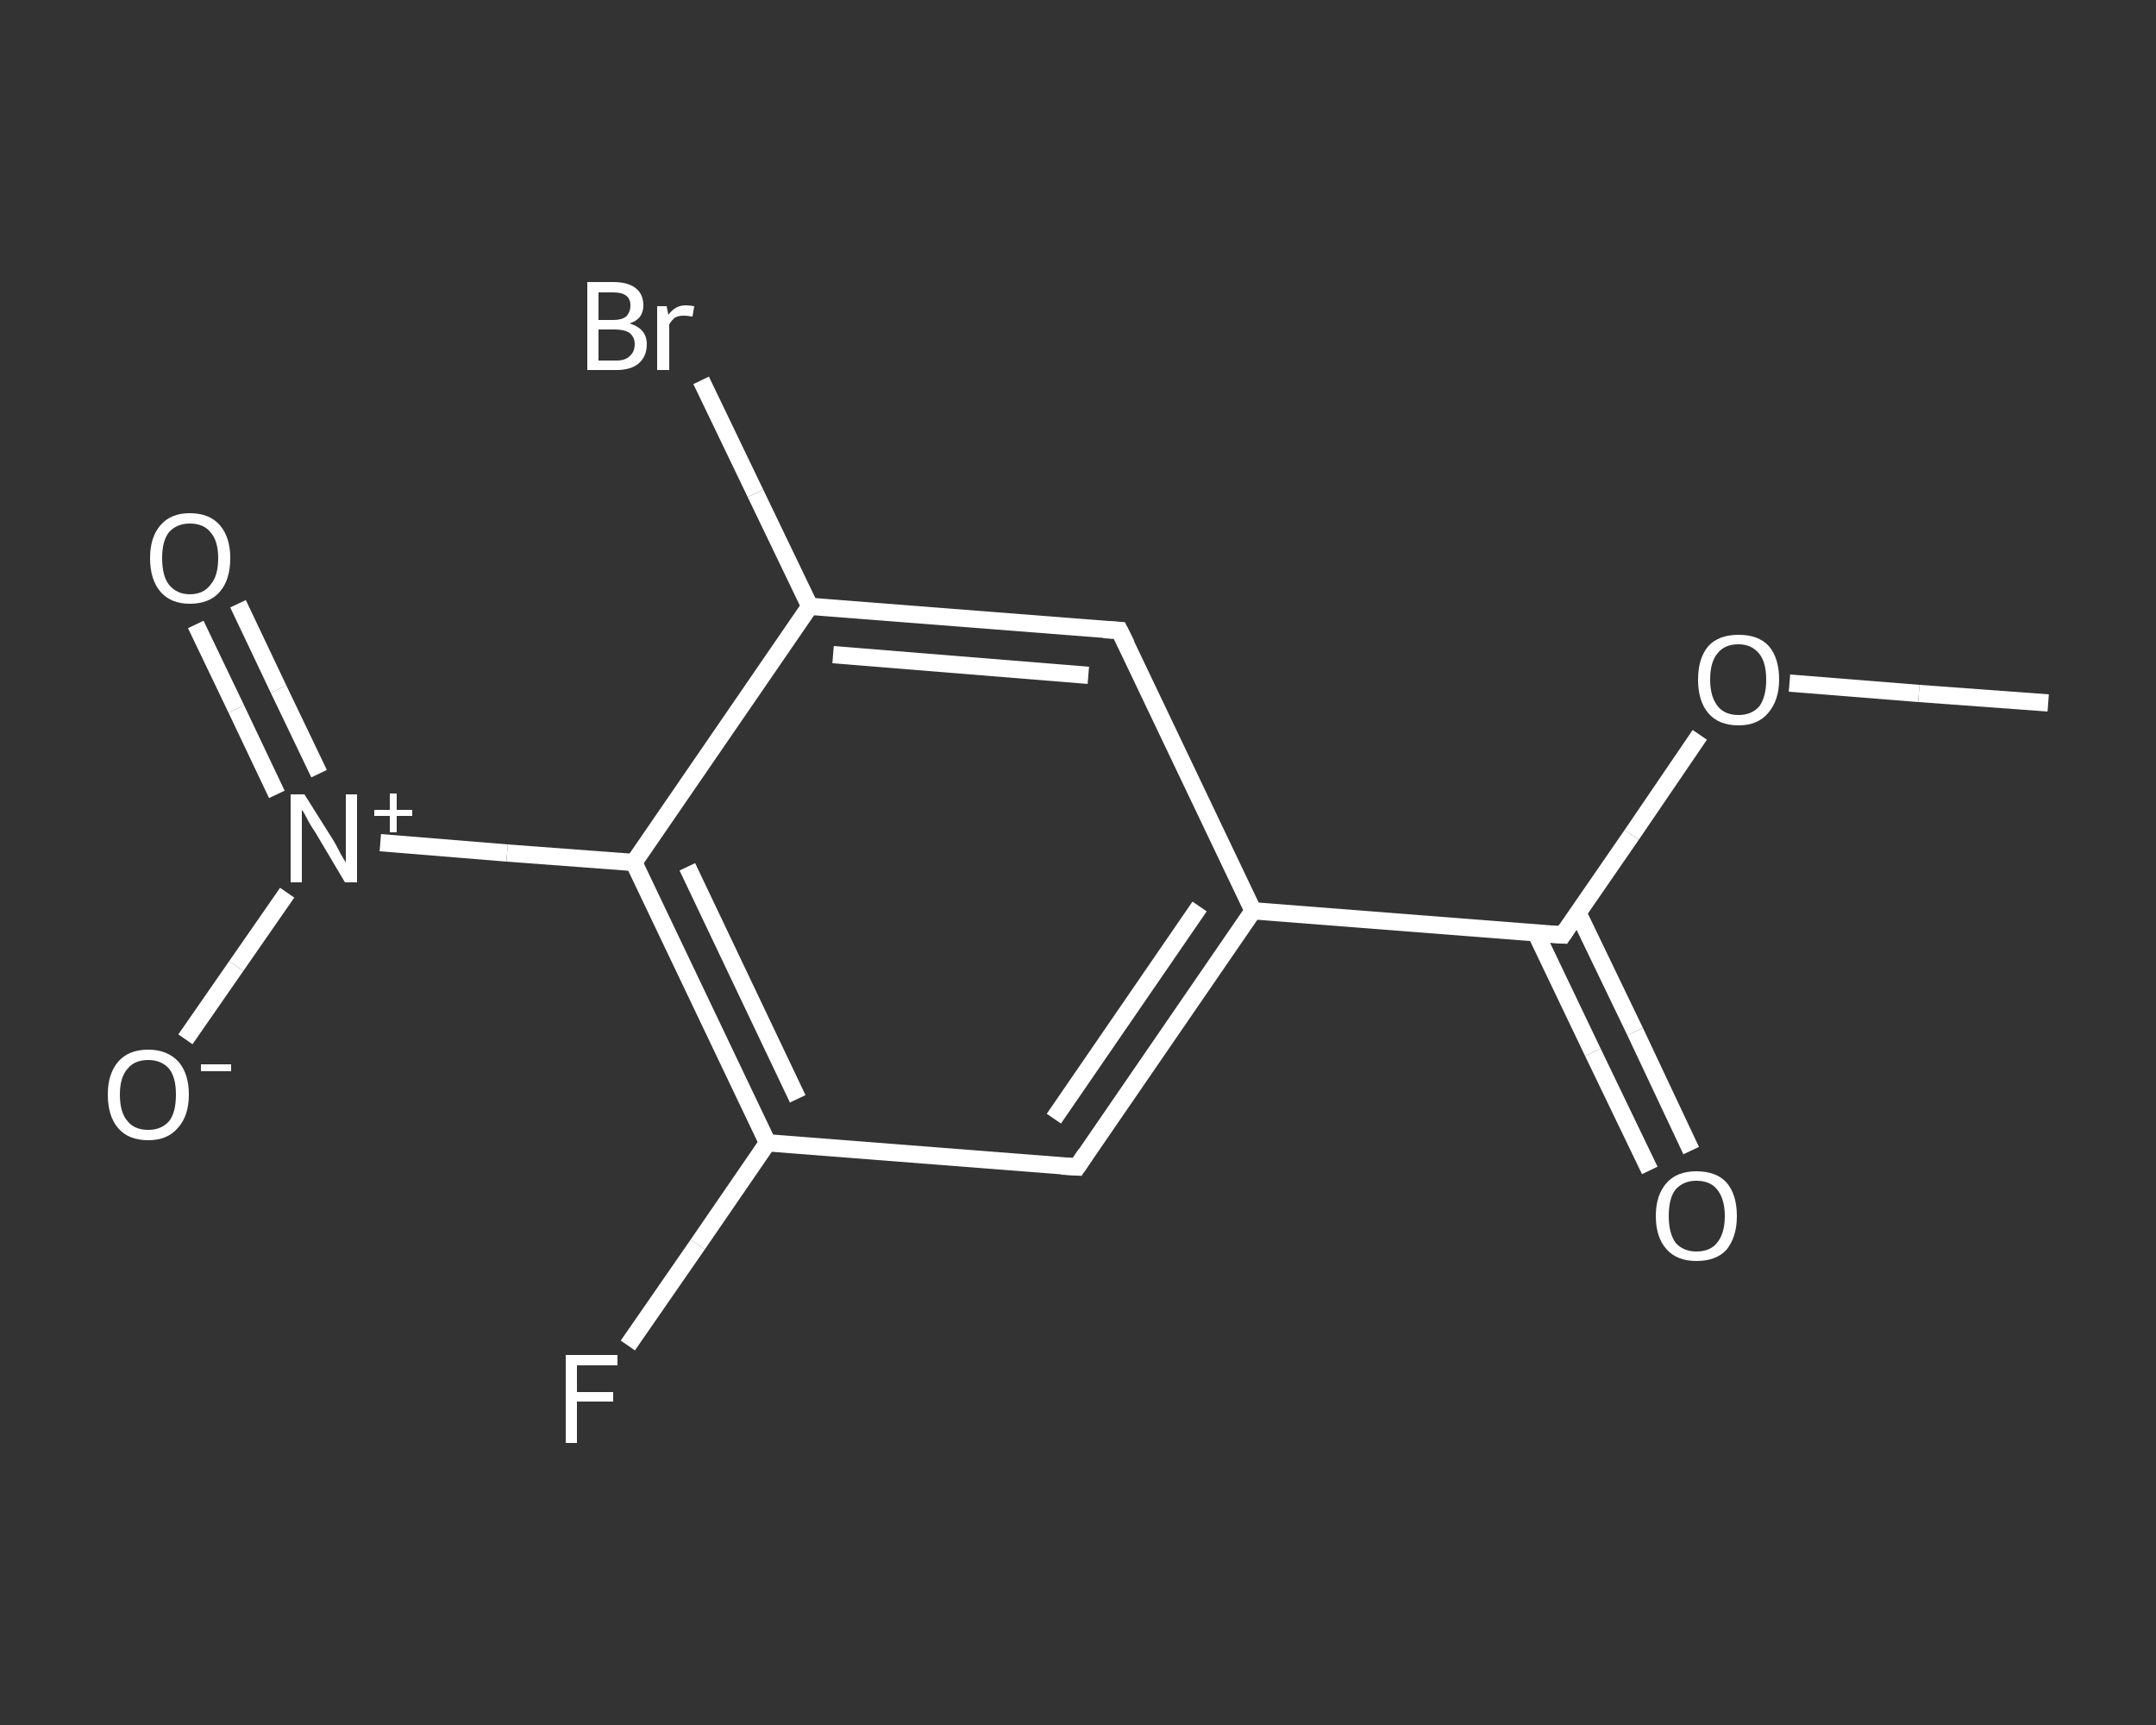 <?xml version='1.0' encoding='iso-8859-1'?>
<svg version='1.1' baseProfile='full'
              xmlns='http://www.w3.org/2000/svg'
                      xmlns:rdkit='http://www.rdkit.org/xml'
                      xmlns:xlink='http://www.w3.org/1999/xlink'
                  xml:space='preserve'
width='250px' height='200px' viewBox='0 0 250 200'>
<rect x="0" y="0" width="250" height="200" fill="#333333" stroke="none"/>
<!-- END OF HEADER -->
<rect style='opacity:1.0;fill:transparent;stroke:none' width='250.0' height='200.0' x='0.0' y='0.0'> </rect>
<path class='bond-0 atom-0 atom-1' d='M 237.5,81.5 L 222.5,80.4' style='fill:none;fill-rule:evenodd;stroke:#FFFFFF;stroke-width:2.0px;stroke-linecap:butt;stroke-linejoin:miter;stroke-opacity:1' />
<path class='bond-0 atom-0 atom-1' d='M 222.5,80.4 L 207.5,79.2' style='fill:none;fill-rule:evenodd;stroke:#FFFFFF;stroke-width:2.0px;stroke-linecap:butt;stroke-linejoin:miter;stroke-opacity:1' />
<path class='bond-1 atom-1 atom-2' d='M 197.1,85.2 L 189.2,96.8' style='fill:none;fill-rule:evenodd;stroke:#FFFFFF;stroke-width:2.0px;stroke-linecap:butt;stroke-linejoin:miter;stroke-opacity:1' />
<path class='bond-1 atom-1 atom-2' d='M 189.2,96.8 L 181.2,108.4' style='fill:none;fill-rule:evenodd;stroke:#FFFFFF;stroke-width:2.0px;stroke-linecap:butt;stroke-linejoin:miter;stroke-opacity:1' />
<path class='bond-2 atom-2 atom-3' d='M 178.1,108.2 L 184.7,122.0' style='fill:none;fill-rule:evenodd;stroke:#FFFFFF;stroke-width:2.0px;stroke-linecap:butt;stroke-linejoin:miter;stroke-opacity:1' />
<path class='bond-2 atom-2 atom-3' d='M 184.7,122.0 L 191.3,135.7' style='fill:none;fill-rule:evenodd;stroke:#FFFFFF;stroke-width:2.0px;stroke-linecap:butt;stroke-linejoin:miter;stroke-opacity:1' />
<path class='bond-2 atom-2 atom-3' d='M 183.0,105.9 L 189.6,119.6' style='fill:none;fill-rule:evenodd;stroke:#FFFFFF;stroke-width:2.0px;stroke-linecap:butt;stroke-linejoin:miter;stroke-opacity:1' />
<path class='bond-2 atom-2 atom-3' d='M 189.6,119.6 L 196.1,133.4' style='fill:none;fill-rule:evenodd;stroke:#FFFFFF;stroke-width:2.0px;stroke-linecap:butt;stroke-linejoin:miter;stroke-opacity:1' />
<path class='bond-3 atom-2 atom-4' d='M 181.2,108.4 L 145.3,105.6' style='fill:none;fill-rule:evenodd;stroke:#FFFFFF;stroke-width:2.0px;stroke-linecap:butt;stroke-linejoin:miter;stroke-opacity:1' />
<path class='bond-4 atom-4 atom-5' d='M 145.3,105.6 L 124.9,135.3' style='fill:none;fill-rule:evenodd;stroke:#FFFFFF;stroke-width:2.0px;stroke-linecap:butt;stroke-linejoin:miter;stroke-opacity:1' />
<path class='bond-4 atom-4 atom-5' d='M 139.1,105.1 L 122.2,129.7' style='fill:none;fill-rule:evenodd;stroke:#FFFFFF;stroke-width:2.0px;stroke-linecap:butt;stroke-linejoin:miter;stroke-opacity:1' />
<path class='bond-5 atom-5 atom-6' d='M 124.9,135.3 L 89.0,132.5' style='fill:none;fill-rule:evenodd;stroke:#FFFFFF;stroke-width:2.0px;stroke-linecap:butt;stroke-linejoin:miter;stroke-opacity:1' />
<path class='bond-6 atom-6 atom-7' d='M 89.0,132.5 L 80.9,144.3' style='fill:none;fill-rule:evenodd;stroke:#FFFFFF;stroke-width:2.0px;stroke-linecap:butt;stroke-linejoin:miter;stroke-opacity:1' />
<path class='bond-6 atom-6 atom-7' d='M 80.9,144.3 L 72.8,156.0' style='fill:none;fill-rule:evenodd;stroke:#FFFFFF;stroke-width:2.0px;stroke-linecap:butt;stroke-linejoin:miter;stroke-opacity:1' />
<path class='bond-7 atom-6 atom-8' d='M 89.0,132.5 L 73.5,100.0' style='fill:none;fill-rule:evenodd;stroke:#FFFFFF;stroke-width:2.0px;stroke-linecap:butt;stroke-linejoin:miter;stroke-opacity:1' />
<path class='bond-7 atom-6 atom-8' d='M 92.5,127.4 L 79.7,100.5' style='fill:none;fill-rule:evenodd;stroke:#FFFFFF;stroke-width:2.0px;stroke-linecap:butt;stroke-linejoin:miter;stroke-opacity:1' />
<path class='bond-8 atom-8 atom-9' d='M 73.5,100.0 L 58.8,98.9' style='fill:none;fill-rule:evenodd;stroke:#FFFFFF;stroke-width:2.0px;stroke-linecap:butt;stroke-linejoin:miter;stroke-opacity:1' />
<path class='bond-8 atom-8 atom-9' d='M 58.8,98.9 L 44.1,97.7' style='fill:none;fill-rule:evenodd;stroke:#FFFFFF;stroke-width:2.0px;stroke-linecap:butt;stroke-linejoin:miter;stroke-opacity:1' />
<path class='bond-9 atom-9 atom-10' d='M 37.0,89.7 L 32.3,79.9' style='fill:none;fill-rule:evenodd;stroke:#FFFFFF;stroke-width:2.0px;stroke-linecap:butt;stroke-linejoin:miter;stroke-opacity:1' />
<path class='bond-9 atom-9 atom-10' d='M 32.3,79.9 L 27.6,70.0' style='fill:none;fill-rule:evenodd;stroke:#FFFFFF;stroke-width:2.0px;stroke-linecap:butt;stroke-linejoin:miter;stroke-opacity:1' />
<path class='bond-9 atom-9 atom-10' d='M 32.1,92.1 L 27.4,82.2' style='fill:none;fill-rule:evenodd;stroke:#FFFFFF;stroke-width:2.0px;stroke-linecap:butt;stroke-linejoin:miter;stroke-opacity:1' />
<path class='bond-9 atom-9 atom-10' d='M 27.4,82.2 L 22.7,72.4' style='fill:none;fill-rule:evenodd;stroke:#FFFFFF;stroke-width:2.0px;stroke-linecap:butt;stroke-linejoin:miter;stroke-opacity:1' />
<path class='bond-10 atom-9 atom-11' d='M 33.3,103.5 L 27.4,112.0' style='fill:none;fill-rule:evenodd;stroke:#FFFFFF;stroke-width:2.0px;stroke-linecap:butt;stroke-linejoin:miter;stroke-opacity:1' />
<path class='bond-10 atom-9 atom-11' d='M 27.4,112.0 L 21.5,120.5' style='fill:none;fill-rule:evenodd;stroke:#FFFFFF;stroke-width:2.0px;stroke-linecap:butt;stroke-linejoin:miter;stroke-opacity:1' />
<path class='bond-11 atom-8 atom-12' d='M 73.5,100.0 L 93.9,70.3' style='fill:none;fill-rule:evenodd;stroke:#FFFFFF;stroke-width:2.0px;stroke-linecap:butt;stroke-linejoin:miter;stroke-opacity:1' />
<path class='bond-12 atom-12 atom-13' d='M 93.9,70.3 L 87.6,57.2' style='fill:none;fill-rule:evenodd;stroke:#FFFFFF;stroke-width:2.0px;stroke-linecap:butt;stroke-linejoin:miter;stroke-opacity:1' />
<path class='bond-12 atom-12 atom-13' d='M 87.6,57.2 L 81.3,44.1' style='fill:none;fill-rule:evenodd;stroke:#FFFFFF;stroke-width:2.0px;stroke-linecap:butt;stroke-linejoin:miter;stroke-opacity:1' />
<path class='bond-13 atom-12 atom-14' d='M 93.9,70.3 L 129.8,73.1' style='fill:none;fill-rule:evenodd;stroke:#FFFFFF;stroke-width:2.0px;stroke-linecap:butt;stroke-linejoin:miter;stroke-opacity:1' />
<path class='bond-13 atom-12 atom-14' d='M 96.6,75.9 L 126.2,78.3' style='fill:none;fill-rule:evenodd;stroke:#FFFFFF;stroke-width:2.0px;stroke-linecap:butt;stroke-linejoin:miter;stroke-opacity:1' />
<path class='bond-14 atom-14 atom-4' d='M 129.8,73.1 L 145.3,105.6' style='fill:none;fill-rule:evenodd;stroke:#FFFFFF;stroke-width:2.0px;stroke-linecap:butt;stroke-linejoin:miter;stroke-opacity:1' />
<path d='M 181.6,107.8 L 181.2,108.4 L 179.4,108.3' style='fill:none;stroke:#FFFFFF;stroke-width:2.0px;stroke-linecap:butt;stroke-linejoin:miter;stroke-opacity:1;' />
<path d='M 125.9,133.8 L 124.9,135.3 L 123.1,135.2' style='fill:none;stroke:#FFFFFF;stroke-width:2.0px;stroke-linecap:butt;stroke-linejoin:miter;stroke-opacity:1;' />
<path d='M 128.0,73.0 L 129.8,73.1 L 130.6,74.7' style='fill:none;stroke:#FFFFFF;stroke-width:2.0px;stroke-linecap:butt;stroke-linejoin:miter;stroke-opacity:1;' />
<path class='atom-1' d='M 196.9 78.8
Q 196.9 76.3, 198.1 74.9
Q 199.3 73.6, 201.6 73.6
Q 203.9 73.6, 205.1 74.9
Q 206.3 76.3, 206.3 78.8
Q 206.3 81.2, 205.0 82.7
Q 203.8 84.1, 201.6 84.1
Q 199.3 84.1, 198.1 82.7
Q 196.9 81.3, 196.9 78.8
M 201.6 82.9
Q 203.1 82.9, 204.0 81.9
Q 204.8 80.8, 204.8 78.8
Q 204.8 76.8, 204.0 75.8
Q 203.1 74.7, 201.6 74.7
Q 200.0 74.7, 199.2 75.7
Q 198.3 76.7, 198.3 78.8
Q 198.3 80.8, 199.2 81.9
Q 200.0 82.9, 201.6 82.9
' fill='#FFFFFF'/>
<path class='atom-3' d='M 192.0 141.0
Q 192.0 138.5, 193.3 137.1
Q 194.5 135.8, 196.7 135.8
Q 199.0 135.8, 200.2 137.1
Q 201.4 138.5, 201.4 141.0
Q 201.4 143.4, 200.2 144.9
Q 199.0 146.2, 196.7 146.2
Q 194.5 146.2, 193.3 144.9
Q 192.0 143.5, 192.0 141.0
M 196.7 145.1
Q 198.3 145.1, 199.1 144.1
Q 200.0 143.0, 200.0 141.0
Q 200.0 139.0, 199.1 137.9
Q 198.3 136.9, 196.7 136.9
Q 195.2 136.9, 194.3 137.9
Q 193.5 138.9, 193.5 141.0
Q 193.5 143.0, 194.3 144.1
Q 195.2 145.1, 196.7 145.1
' fill='#FFFFFF'/>
<path class='atom-7' d='M 65.6 157.1
L 71.6 157.1
L 71.6 158.3
L 66.9 158.3
L 66.9 161.4
L 71.1 161.4
L 71.1 162.5
L 66.9 162.5
L 66.9 167.3
L 65.6 167.3
L 65.6 157.1
' fill='#FFFFFF'/>
<path class='atom-9' d='M 35.3 92.1
L 38.7 97.5
Q 39.0 98.0, 39.5 99.0
Q 40.1 100.0, 40.1 100.0
L 40.1 92.1
L 41.4 92.1
L 41.4 102.3
L 40.0 102.3
L 36.5 96.4
Q 36.0 95.7, 35.6 94.9
Q 35.2 94.1, 35.0 93.9
L 35.0 102.3
L 33.7 102.3
L 33.7 92.1
L 35.3 92.1
' fill='#FFFFFF'/>
<path class='atom-9' d='M 43.4 93.9
L 45.2 93.9
L 45.2 92.0
L 46.0 92.0
L 46.0 93.9
L 47.8 93.9
L 47.8 94.6
L 46.0 94.6
L 46.0 96.5
L 45.2 96.5
L 45.2 94.6
L 43.4 94.6
L 43.4 93.9
' fill='#FFFFFF'/>
<path class='atom-10' d='M 17.4 64.7
Q 17.4 62.3, 18.6 60.9
Q 19.8 59.5, 22.0 59.5
Q 24.3 59.5, 25.5 60.9
Q 26.7 62.3, 26.7 64.7
Q 26.7 67.2, 25.5 68.6
Q 24.3 70.0, 22.0 70.0
Q 19.8 70.0, 18.6 68.6
Q 17.4 67.2, 17.4 64.7
M 22.0 68.9
Q 23.6 68.9, 24.4 67.8
Q 25.3 66.8, 25.3 64.7
Q 25.3 62.7, 24.4 61.7
Q 23.6 60.7, 22.0 60.7
Q 20.5 60.7, 19.6 61.7
Q 18.8 62.7, 18.8 64.7
Q 18.8 66.8, 19.6 67.8
Q 20.5 68.9, 22.0 68.9
' fill='#FFFFFF'/>
<path class='atom-11' d='M 12.5 126.9
Q 12.5 124.5, 13.7 123.1
Q 14.9 121.7, 17.2 121.7
Q 19.4 121.7, 20.7 123.1
Q 21.9 124.5, 21.9 126.9
Q 21.9 129.4, 20.6 130.8
Q 19.4 132.2, 17.2 132.2
Q 14.9 132.2, 13.7 130.8
Q 12.5 129.4, 12.5 126.9
M 17.2 131.0
Q 18.7 131.0, 19.6 130.0
Q 20.4 129.0, 20.4 126.9
Q 20.4 124.9, 19.6 123.9
Q 18.7 122.9, 17.2 122.9
Q 15.6 122.9, 14.8 123.9
Q 13.9 124.9, 13.9 126.9
Q 13.9 129.0, 14.8 130.0
Q 15.6 131.0, 17.2 131.0
' fill='#FFFFFF'/>
<path class='atom-11' d='M 23.3 123.4
L 26.8 123.4
L 26.8 124.2
L 23.3 124.2
L 23.3 123.4
' fill='#FFFFFF'/>
<path class='atom-13' d='M 73.0 37.5
Q 74.0 37.8, 74.5 38.4
Q 75.0 39.0, 75.0 39.9
Q 75.0 41.3, 74.1 42.1
Q 73.2 42.9, 71.5 42.9
L 68.1 42.9
L 68.1 32.7
L 71.1 32.7
Q 72.8 32.7, 73.7 33.4
Q 74.6 34.1, 74.6 35.4
Q 74.6 37.0, 73.0 37.5
M 69.4 33.9
L 69.4 37.1
L 71.1 37.1
Q 72.1 37.1, 72.6 36.7
Q 73.1 36.2, 73.1 35.4
Q 73.1 33.9, 71.1 33.9
L 69.4 33.9
M 71.5 41.8
Q 72.5 41.8, 73.0 41.3
Q 73.6 40.8, 73.6 39.9
Q 73.6 39.1, 73.0 38.6
Q 72.4 38.2, 71.3 38.2
L 69.4 38.2
L 69.4 41.8
L 71.5 41.8
' fill='#FFFFFF'/>
<path class='atom-13' d='M 77.3 35.5
L 77.5 36.5
Q 78.3 35.4, 79.5 35.4
Q 79.9 35.4, 80.5 35.5
L 80.3 36.7
Q 79.6 36.6, 79.3 36.6
Q 78.7 36.6, 78.3 36.8
Q 77.9 37.1, 77.6 37.6
L 77.6 42.9
L 76.2 42.9
L 76.2 35.5
L 77.3 35.5
' fill='#FFFFFF'/>
</svg>
